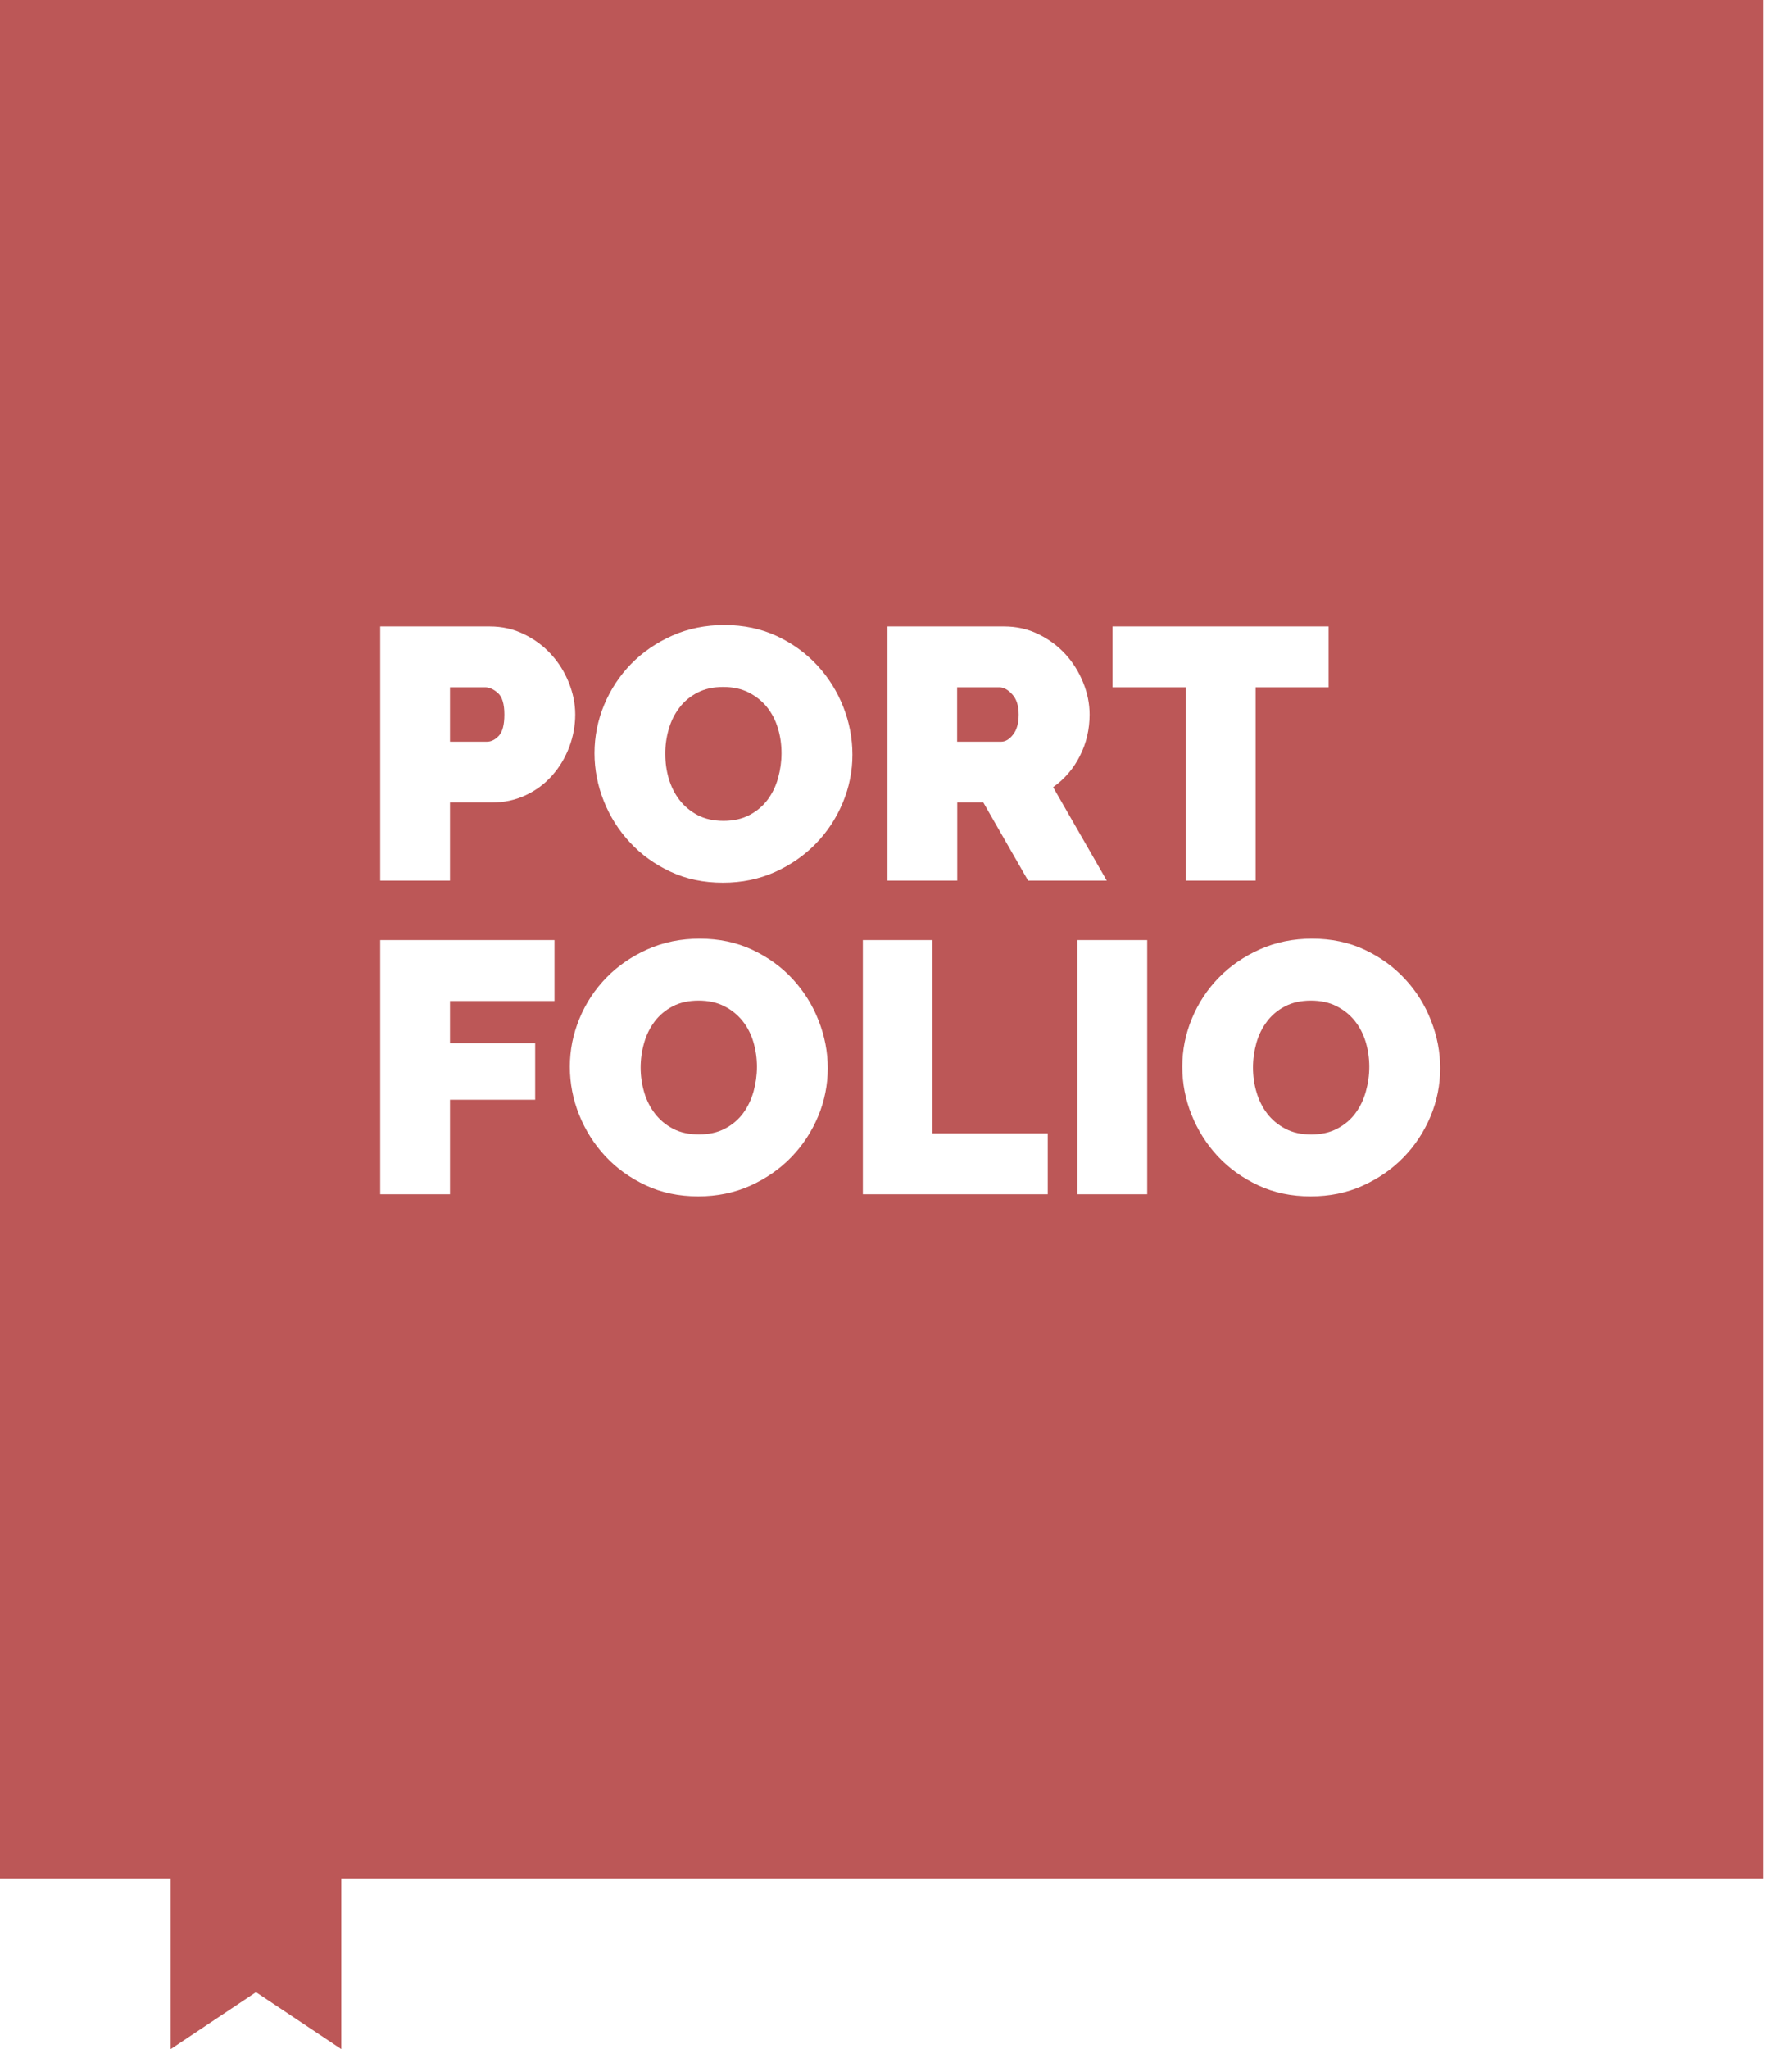 <svg width="28" height="32" viewBox="0 0 28 32" fill="none" xmlns="http://www.w3.org/2000/svg">
<path d="M21.339 16.272C21.301 16.147 21.244 16.037 21.168 15.942C21.092 15.847 20.997 15.771 20.883 15.713C20.769 15.655 20.636 15.626 20.483 15.626C20.327 15.626 20.192 15.656 20.078 15.716C19.964 15.775 19.87 15.854 19.796 15.953C19.721 16.052 19.666 16.164 19.631 16.288C19.596 16.413 19.578 16.542 19.578 16.671C19.578 16.805 19.596 16.935 19.634 17.06C19.671 17.185 19.727 17.295 19.801 17.392C19.876 17.489 19.97 17.567 20.084 17.627C20.197 17.687 20.332 17.717 20.489 17.717C20.645 17.717 20.782 17.686 20.897 17.624C21.012 17.563 21.107 17.483 21.179 17.384C21.252 17.285 21.306 17.173 21.341 17.046C21.377 16.919 21.395 16.791 21.395 16.66C21.395 16.526 21.376 16.397 21.339 16.272ZM15.816 10.843C15.749 10.77 15.682 10.733 15.615 10.733H14.955V11.583H15.643C15.71 11.583 15.772 11.546 15.83 11.471C15.888 11.397 15.917 11.293 15.917 11.158C15.917 11.021 15.883 10.915 15.816 10.843ZM12.155 11.374C12.118 11.249 12.061 11.139 11.985 11.044C11.908 10.949 11.813 10.873 11.7 10.815C11.586 10.757 11.453 10.728 11.3 10.728C11.143 10.728 11.008 10.758 10.895 10.818C10.781 10.877 10.687 10.956 10.613 11.055C10.538 11.154 10.483 11.266 10.448 11.39C10.412 11.515 10.394 11.644 10.395 11.773C10.395 11.908 10.413 12.037 10.45 12.162C10.488 12.287 10.543 12.397 10.618 12.494C10.693 12.591 10.787 12.669 10.9 12.729C11.014 12.789 11.149 12.819 11.306 12.819C11.462 12.819 11.598 12.788 11.714 12.726C11.829 12.665 11.923 12.585 11.996 12.486C12.069 12.387 12.123 12.275 12.158 12.148C12.193 12.021 12.211 11.893 12.211 11.762C12.211 11.628 12.193 11.498 12.155 11.374Z" fill="#BC5757"/>
<path d="M27.555 6.25e-05L0 0V29.333H2.667V32L4 31.111L5.333 32V29.333H27.555L27.555 6.25e-05ZM17.383 9.783H20.759V10.733H19.619V13.752H18.529V10.733H17.383V9.783ZM13.867 9.783H15.689C15.883 9.783 16.062 9.823 16.226 9.904C16.39 9.984 16.53 10.088 16.648 10.217C16.765 10.345 16.857 10.492 16.924 10.658C16.992 10.824 17.025 10.991 17.025 11.158C17.025 11.39 16.975 11.605 16.874 11.804C16.774 12.003 16.634 12.166 16.455 12.293L17.293 13.752H16.064L15.365 12.533H14.957V13.752H13.867V9.783ZM8.663 15.632H7.031V16.291H8.362V17.174H7.031V18.65H5.941V14.681H8.664V15.632H8.663ZM8.627 12.111C8.513 12.24 8.376 12.343 8.213 12.419C8.051 12.495 7.873 12.533 7.68 12.533H7.031V13.752H5.941V9.783H7.652C7.846 9.783 8.024 9.823 8.188 9.904C8.352 9.984 8.493 10.088 8.61 10.217C8.728 10.345 8.82 10.492 8.887 10.658C8.954 10.824 8.988 10.991 8.988 11.158C8.988 11.333 8.955 11.507 8.893 11.67C8.829 11.836 8.741 11.983 8.627 12.111ZM12.783 17.434C12.682 17.674 12.542 17.887 12.364 18.071C12.185 18.256 11.971 18.404 11.724 18.516C11.476 18.627 11.205 18.683 10.91 18.683C10.609 18.683 10.335 18.626 10.089 18.51C9.843 18.395 9.632 18.243 9.457 18.055C9.282 17.866 9.146 17.651 9.049 17.409C8.953 17.171 8.904 16.917 8.904 16.66C8.904 16.399 8.954 16.148 9.055 15.905C9.155 15.663 9.296 15.45 9.477 15.265C9.657 15.081 9.872 14.934 10.12 14.824C10.367 14.714 10.638 14.659 10.933 14.659C11.235 14.659 11.508 14.717 11.754 14.832C12 14.948 12.211 15.1 12.386 15.29C12.56 15.479 12.698 15.699 12.791 15.939C12.886 16.181 12.934 16.429 12.934 16.682C12.934 16.94 12.883 17.196 12.783 17.434ZM13.168 12.536C13.068 12.776 12.928 12.989 12.749 13.173C12.57 13.358 12.357 13.506 12.109 13.618C11.861 13.729 11.59 13.785 11.296 13.785C10.994 13.785 10.72 13.728 10.474 13.612C10.228 13.497 10.018 13.345 9.843 13.156C9.668 12.968 9.531 12.753 9.435 12.511C9.339 12.273 9.289 12.019 9.289 11.762C9.289 11.503 9.34 11.246 9.44 11.007C9.541 10.765 9.682 10.552 9.862 10.367C10.043 10.183 10.257 10.036 10.505 9.926C10.753 9.816 11.024 9.761 11.318 9.761C11.62 9.761 11.894 9.819 12.14 9.934C12.386 10.05 12.596 10.202 12.772 10.393C12.946 10.581 13.083 10.801 13.177 11.041C13.272 11.283 13.319 11.531 13.319 11.784C13.32 12.042 13.268 12.298 13.168 12.536ZM16.371 18.65H13.482V14.681H14.571V17.7H16.371V18.65ZM17.925 18.65H16.835V14.681H17.925V18.65ZM22.352 17.434C22.251 17.674 22.111 17.887 21.933 18.071C21.754 18.256 21.54 18.404 21.293 18.516C21.045 18.628 20.774 18.683 20.479 18.683C20.178 18.683 19.904 18.626 19.658 18.51C19.412 18.395 19.201 18.243 19.026 18.055C18.851 17.866 18.715 17.651 18.618 17.409C18.522 17.171 18.473 16.917 18.473 16.66C18.473 16.399 18.523 16.148 18.624 15.905C18.724 15.663 18.865 15.45 19.046 15.265C19.226 15.081 19.441 14.934 19.689 14.824C19.936 14.714 20.207 14.659 20.502 14.659C20.804 14.659 21.078 14.717 21.323 14.832C21.569 14.948 21.78 15.101 21.955 15.291C22.13 15.479 22.267 15.699 22.36 15.939C22.455 16.181 22.503 16.429 22.503 16.682C22.503 16.941 22.452 17.196 22.352 17.434Z" fill="#BC5757"/>
<path d="M7.78 10.823C7.713 10.763 7.646 10.733 7.579 10.733H7.031V11.583H7.607C7.674 11.583 7.736 11.552 7.794 11.491C7.852 11.429 7.881 11.319 7.881 11.158C7.881 10.994 7.847 10.883 7.78 10.823ZM11.771 16.271C11.734 16.147 11.677 16.037 11.601 15.942C11.524 15.847 11.429 15.77 11.316 15.713C11.202 15.655 11.069 15.626 10.916 15.626C10.759 15.626 10.624 15.656 10.511 15.715C10.397 15.775 10.303 15.854 10.228 15.953C10.154 16.052 10.099 16.163 10.064 16.288C10.028 16.413 10.01 16.542 10.01 16.671C10.01 16.805 10.029 16.935 10.066 17.06C10.103 17.184 10.159 17.295 10.234 17.392C10.309 17.489 10.402 17.567 10.516 17.627C10.63 17.687 10.765 17.716 10.921 17.716C11.078 17.716 11.214 17.686 11.33 17.624C11.445 17.563 11.539 17.483 11.612 17.384C11.684 17.285 11.738 17.173 11.774 17.046C11.809 16.919 11.827 16.791 11.827 16.66C11.827 16.529 11.809 16.398 11.771 16.271Z" fill="#BC5757"/>
</svg>
